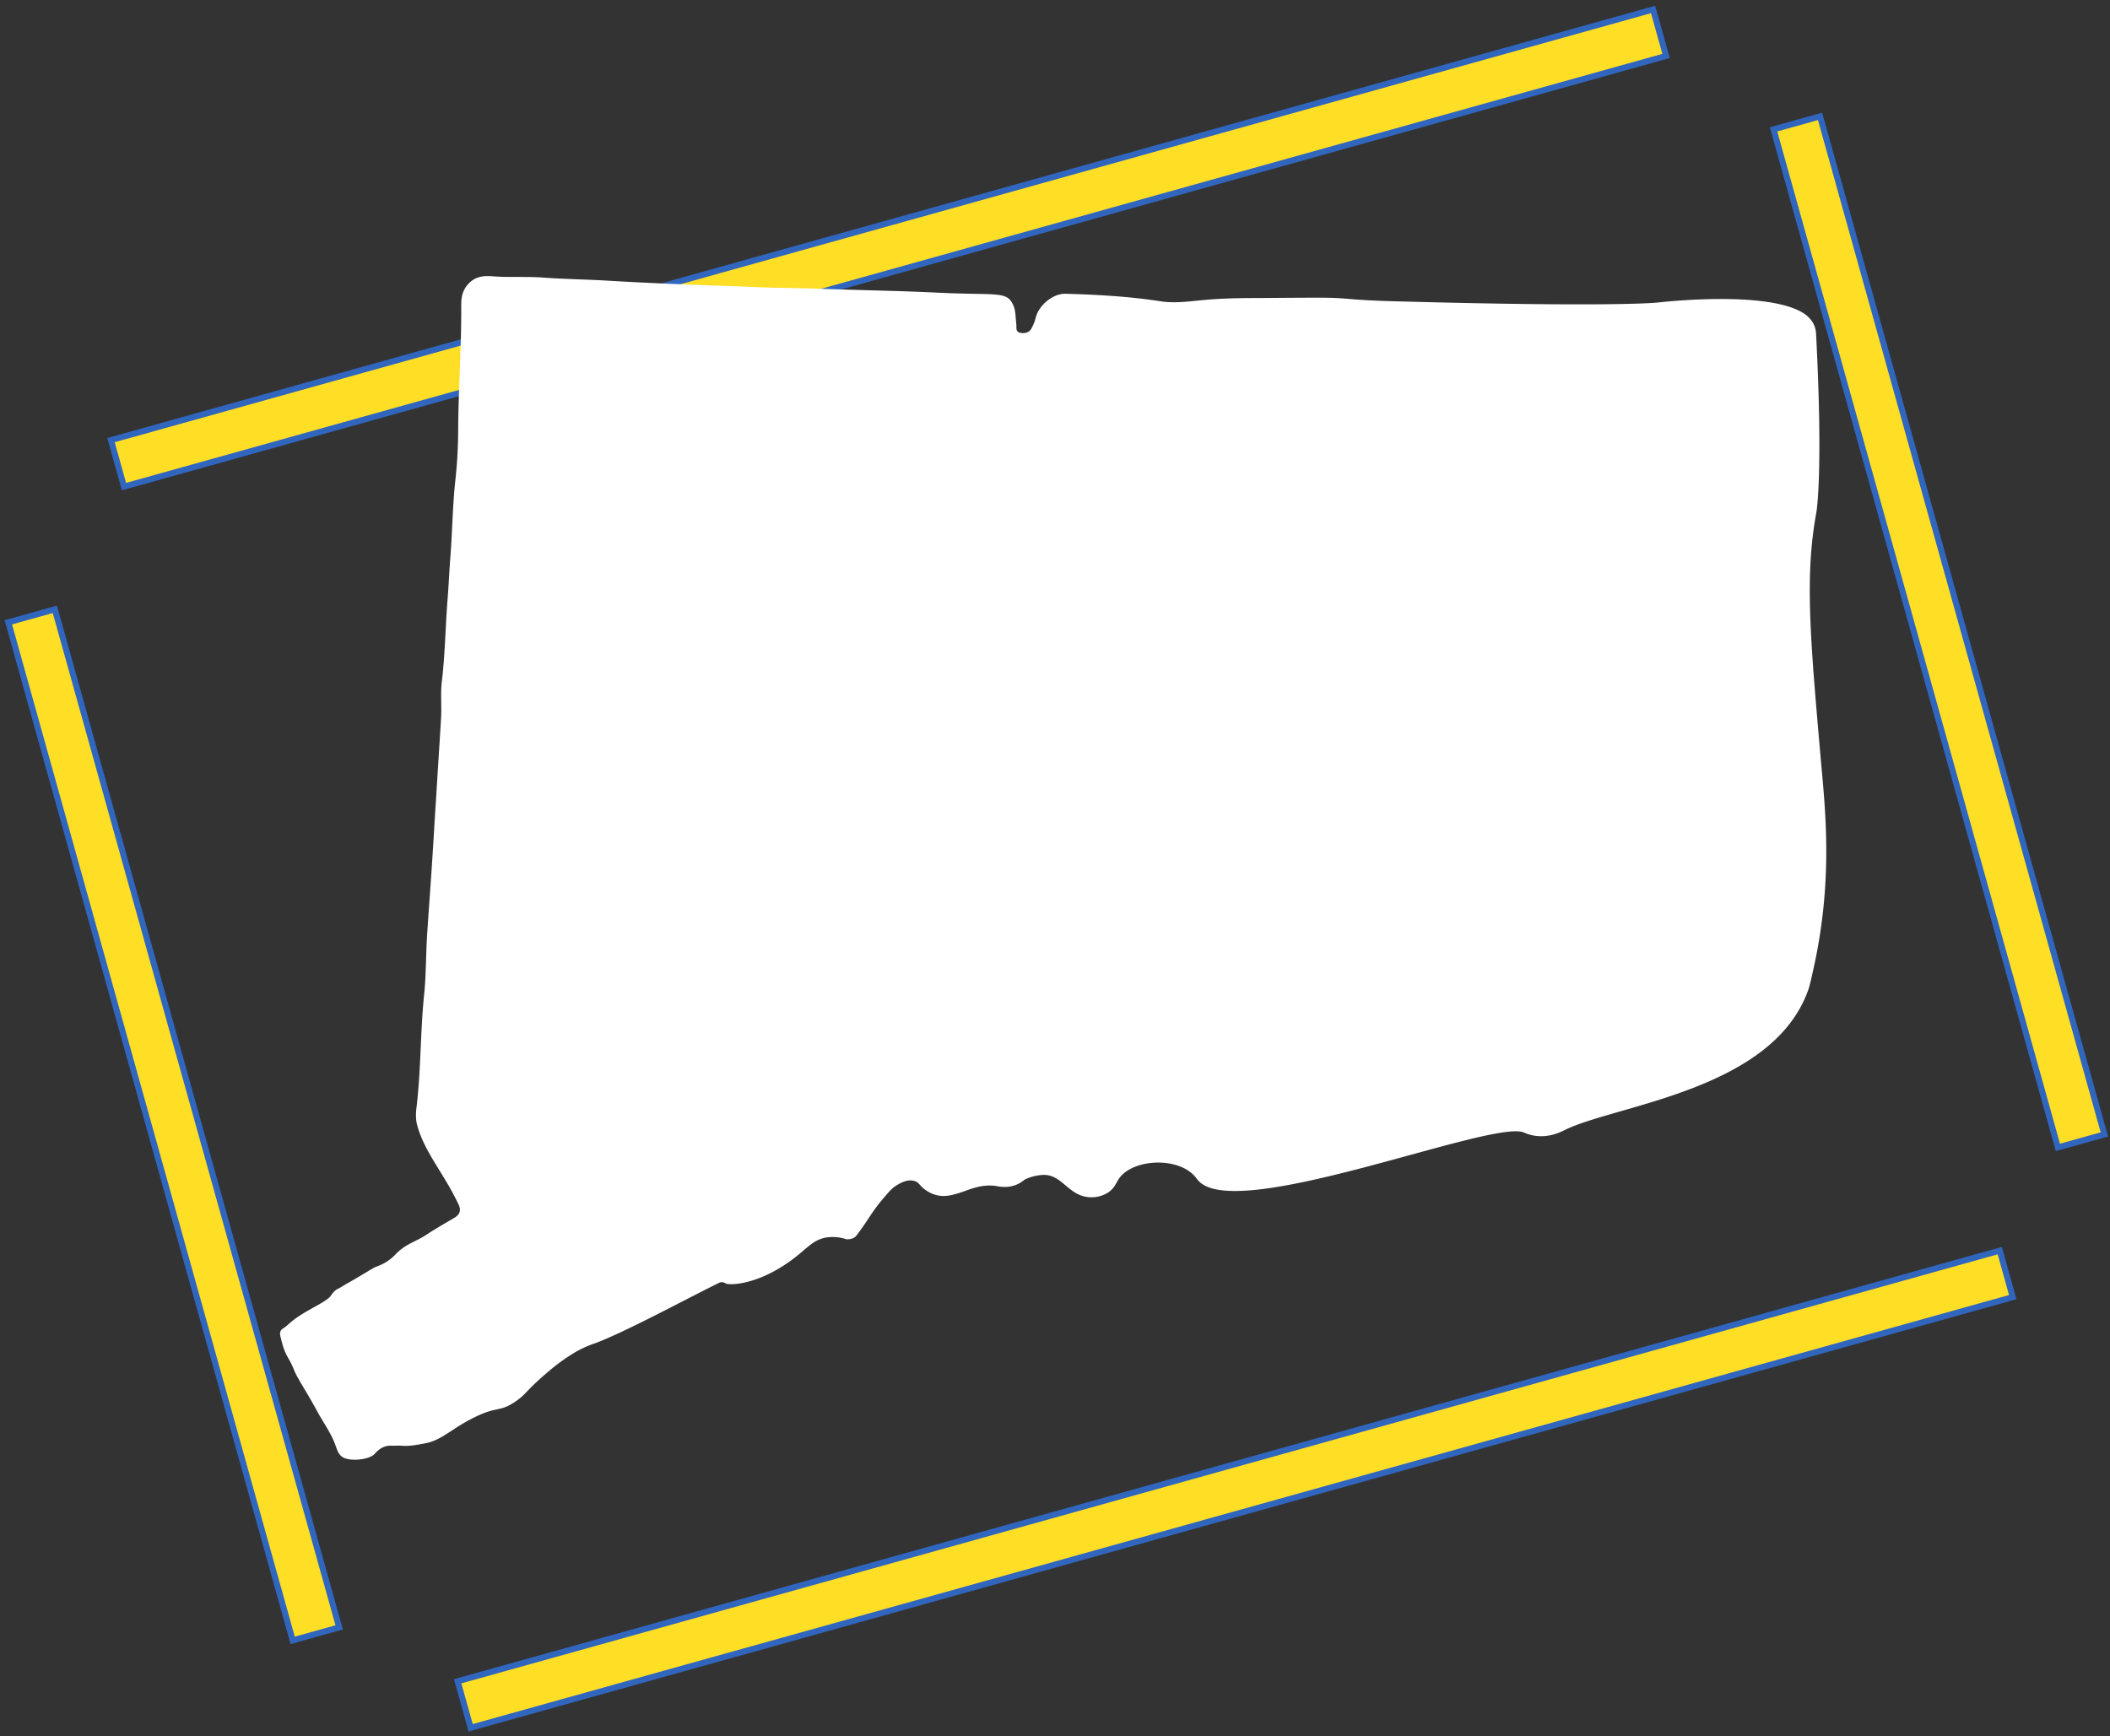 <svg width="350" height="288" viewBox="0 0 350 288" fill="none" xmlns="http://www.w3.org/2000/svg">

  <rect x="0" y="0" width="350" height="288" fill="#333333" stroke="none"/>

  <svg width="350" height="288" viewBox="0 0 350 288" fill="none" xmlns="http://www.w3.org/2000/svg">
    <rect x="9.097" y="101.08" width="175.346" height="8.009" transform="rotate(74.396 9.097 101.08)"
      fill="#FFDE26" stroke="#3066BE" />
    <rect x="301.904" y="19.304" width="175.346" height="8.009" transform="rotate(74.396 301.904 19.304)"
      fill="#FFDE26" stroke="#3066BE" />
    <rect x="276.364" y="9.283" width="265.586" height="8.009" transform="rotate(164.396 276.364 9.283)"
      fill="#FFDE26" stroke="#3066BE" />
    <rect x="333.866" y="215.176" width="265.586" height="8.009" transform="rotate(164.396 333.866 215.176)"
      fill="#FFDE26" stroke="#3066BE" />
  </svg>
  <svg id="Layer_1" data-name="Layer 1" width="350" height="288" xmlns="http://www.w3.org/2000/svg"
    viewBox="0 0 1339.23 1339.23" fill="#fff">
    <path
      d="M471.59,968c-29.31,23.86-53.58,23.5-55.93,22.06a5.64,5.64,0,0,0-3.44-1,4.8,4.8,0,0,0-1.73.5c-28,13.83-72,37.74-95.56,46.61a81.37,81.37,0,0,0-17.18,8,148.53,148.53,0,0,0-18.13,13.18c-18.44,15.51-17.31,17.64-25.89,23.58-12.77,8.85-14,3.23-33.42,13.13-17,8.68-23.95,17-36.48,19.3-4.16.77-11.89,2.43-17.89,1.89-2.59-.24-5.18,0-7.53,0-5.88-.47-9.89,2.12-13.65,6.35-4.47,4.71-19.54,5.89-24.71,2.36-3.3-2.12-4.24-5.89-5.42-9-3.29-9.41-9.18-17.18-13.88-25.89-8.14-15.05-15.64-26.08-17.89-31.77a67.36,67.36,0,0,0-4-8.49c-.48-.86-.51-.87-.93-1.63-3.07-5.44-4.07-9.33-5.65-15.77-.33-1.33-.79-3.29.2-5a4.64,4.64,0,0,1,1.68-1.63c4.53-2.77,5.08-5.52,18.27-13.21,8-4.7,16.64-8.8,18.76-12.31a26.59,26.59,0,0,1,2.64-3.21,10.09,10.09,0,0,1,3.17-2.11c2.33-1.21,4.51-2.73,6.82-4,6.95-3.79,16.92-10.09,20.48-12,.87-.47,1.46-.73,1.65-.81a36.31,36.31,0,0,0,14.35-8.84,40.51,40.51,0,0,1,10.47-8.24c4.48-2.48,9.25-4.52,13.54-7.29,7.06-4.71,14.59-8.95,22.12-13.42,4.71-2.83,5-6.36,3.06-10.36a215,215,0,0,0-10.35-19.06c-8-13.42-17.18-26.36-21.42-41.66-1.41-4.94-1.18-10.12-.47-15.06,3.29-28.25,2.82-56.73,5.65-85,1.65-15.3,1.41-30.83,2.35-46.37,1.18-18.36,2.59-36.48,3.77-54.84,1.17-17.41,2.12-35.07,3.29-52.48,1.18-20.25,2.59-40.72,3.77-61,.47-9-.47-17.89.47-26.83,2.59-21.19,2.82-42.37,4.47-63.55.94-11.77,1.41-23.54,2.36-35.31,1.41-19.3,1.64-38.6,3.76-57.9a363.65,363.65,0,0,0,2.12-39.3c.23-31.78,2.59-63.79,2.35-95.56,0-6.12,1.18-12,6.36-16.95,5.65-5.41,12-5.41,18.36-4.94,12.71.94,25.65,0,38.36.94,16.29,1.21,32.65,1.38,49,2.35,21.18,1.27,53.75,2.91,103.32,4.48,21.48,1.07,25.68.94,45.1,1.36,14.62.32,11.88.42,57.05,1.7,16.28.46,30.78.82,52.22,1.87h.27c37.27,1.76,48.88-.78,53.86,6.21a18.58,18.58,0,0,1,3.09,7c.71,3.53.71,7.3,1.18,11.06.24,2.59-.7,5.89,3.06,6.59,3.53.71,7.06-.23,8.71-3.53a37.08,37.08,0,0,0,3.29-8.47c2.36-9.18,13.18-18.6,23.31-18.12,24.71.7,49.19,2.11,73.43,5.88,9.88,1.41,19.53.23,29.18-.71,15.3-1.64,30.6-1.88,45.9-1.88,2.88,0,12.91-.12,32.95-.23,17.24-.1,23.53-.09,32.56.58,3.76.28,6.12.54,12,.94,0,0,10.86.74,22.25,1.06,176.08,4.95,208.46,1.09,208.46,1.09s84.31-10,112.57,8.56a22.67,22.67,0,0,1,7.06,7.54,19.92,19.92,0,0,1,2.16,8.19c5.61,108.23.2,137.73.2,137.73-8.94,48.73-4.87,95.34,3.27,188.55,3.41,39.1,10,92.69-5.15,161.91-2.13,9.7-3.19,14.54-4.48,18.12-27.85,77.53-149,88.44-187.74,107.78-2.56,1.27-11.36,5.86-22.2,4.49a31.94,31.94,0,0,1-9.18-2.59c-24.19-10.46-221.57,70-251.14,37.19-1.64-1.82-2.87-4.11-6.45-6.8-15.55-11.7-45.62-8.63-55,5.39-2.13,3.2-3.27,7.09-8,10.35a23.56,23.56,0,0,1-13.74,3.81c-17.07-.39-21.74-18-36.86-17.22a36.9,36.9,0,0,0-13.89,3.53c-6.35,5.41-13.65,6.59-21.18,5.18-8.94-1.65-16.95.7-25.19,3.76-5.41,1.88-10.82,3.77-16.71,3.77a23.77,23.77,0,0,1-12.7-4.12c-5.54-3.47-5.19-6.17-9.23-7.43-5.74-1.78-11.73,2-14.55,3.78-3.12,2-5.53,4.89-10.36,10.55-8,9.36-12,17.49-20,27.82-1.65,2.11-4.24,2.82-7.53,2.82a32.82,32.82,0,0,0-16-1.35C484,956.34,479.63,961.46,471.59,968Z" />
  </svg>
</svg>
